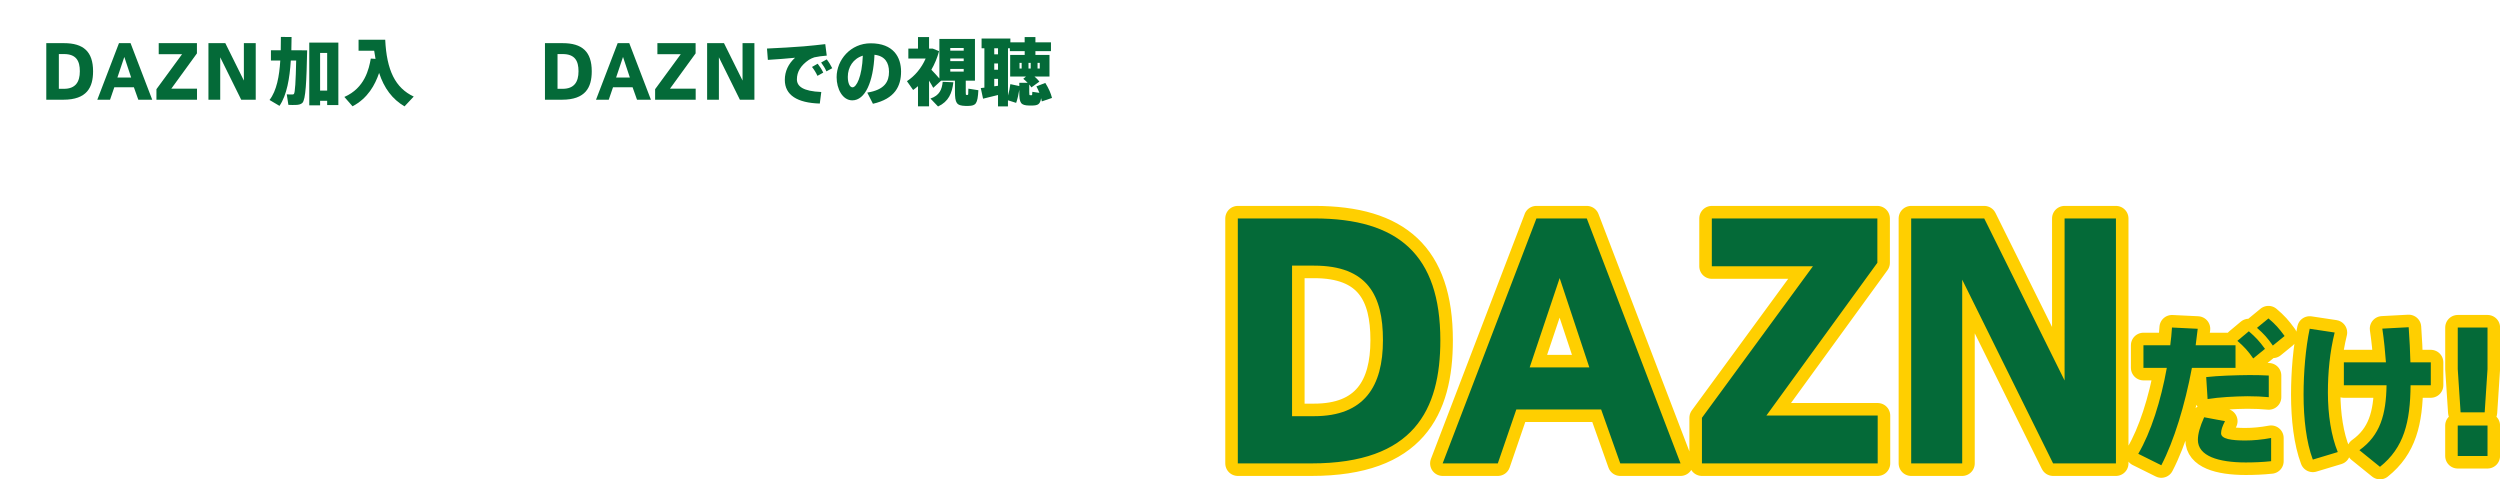 <?xml version="1.0" encoding="UTF-8"?><svg xmlns="http://www.w3.org/2000/svg" xmlns:xlink="http://www.w3.org/1999/xlink" viewBox="0 0 997.04 191.17"><defs><style>.h{fill:#046a38;}.i{fill:#fff;}.j{filter:url(#d);}.k{filter:url(#f);}.l{fill:none;stroke:#ffcf00;stroke-linejoin:round;stroke-width:10px;}</style><filter id="d" filterUnits="userSpaceOnUse"><feOffset dx="0" dy="0"/><feGaussianBlur result="e" stdDeviation="4.43"/><feFlood flood-color="#000" flood-opacity=".8"/><feComposite in2="e" operator="in"/><feComposite in="SourceGraphic"/></filter><filter id="f" filterUnits="userSpaceOnUse"><feOffset dx="0" dy="0"/><feGaussianBlur result="g" stdDeviation="5.38"/><feFlood flood-color="#000" flood-opacity=".8"/><feComposite in2="g" operator="in"/><feComposite in="SourceGraphic"/></filter></defs><g id="a"/><g id="b"><g id="c"><g class="j"><rect class="i" x="198.88" y="1.16" width="235.02" height="54.56"/><rect class="i" y="1.16" width="182.28" height="54.56"/><g><path class="i" d="M457.19,22.72c.66-3.22,1.15-6.54,1.46-9.85l6.05,.75c-.4,2.92-.93,5.83-1.55,8.7,.31-.04,.62-.04,.88-.04,7.11,0,10.25,3.36,10.25,10.56s-1.19,12.41-2.83,15.15c-1.55,2.65-3.49,3.62-6.63,3.62-2.25,0-4.64-.27-6.54-.75l.35-5.57c1.63,.53,3.45,.75,4.9,.79,1.37,0,1.99-.13,2.65-1.06,1.33-1.81,2.16-5.92,2.16-11.93,0-4.28-1.19-5.39-4.64-5.39-.62,0-1.24,.04-1.86,.04-2.34,8.79-5.52,16.79-9.41,22.57l-5.35-2.87c3.62-4.81,6.67-11.57,8.75-19.08-2.56,.35-5.21,.84-7.73,1.41l-1.15-5.57c3.22-.62,6.89-1.15,10.2-1.5Zm30.39,15.99l-5.96,1.55c-.62-5.79-2.69-11.97-7.33-16.7l4.86-3c5.08,5.3,7.86,12.63,8.44,18.16Zm-8.79-25.44c1.81,1.59,2.83,2.74,4.28,4.73l-2.65,2.16c-1.33-2.03-2.47-3.18-4.2-4.73l2.56-2.16Zm5.04-2.78c1.81,1.55,2.78,2.74,4.28,4.73l-2.69,2.12c-1.33-1.94-2.43-3.18-4.15-4.73l2.56-2.12Z"/><path class="i" d="M527.57,11.73l5.7,2.68c-4.58,19.55-13.07,31.11-29.88,38.14l-5.31-6.42c15.97-5.58,22.9-16.2,25.41-27.48h-15.13c-3.91,5.64-8.49,11-12.96,14.63l-6.03-4.91c8.15-6.09,15.53-16.98,18.71-25.08l7.43,2.68c-.78,1.84-1.79,3.8-2.85,5.75h14.91Z"/><path class="i" d="M578.17,18.71l5.53,3.85c-4.52,14.97-14.3,24.63-28.04,29.82l-5.03-6.98c12.4-3.85,20.33-11,22.9-19.43h-33.06v-7.26h37.7Zm.17-12.68v7.2h-32.11V6.03h32.11Z"/><path class="i" d="M626.7,9.89l1.51,.84c-1.28-2.18-2.57-3.85-4.41-5.81l3.74-2.51c2.18,2.35,3.46,4.02,5.08,6.93l-3.18,2.07,3.41,1.84c-4.13,18.65-13.4,31.61-30.6,38.93l-5.53-6.42c15.97-6.09,23.85-15.86,26.58-28.43h-32v-7.43h35.41Zm13.07-2.96l-3.85,2.46c-1.45-2.79-2.85-4.64-4.97-6.87l3.74-2.51c2.23,2.29,3.46,4.08,5.08,6.93Z"/><path class="i" d="M640.83,32.11c0-12.9,10.44-25.3,25.35-25.3,16.7,0,22.73,10,22.73,21.05s-4.75,20.33-21.17,24.01l-3.69-7.37c13.46-2.23,16.87-8.71,16.87-16.47s-3.69-12.96-12.34-13.74c-.84,20.78-7.2,34.85-16.48,34.85-6.87,0-11.28-8.32-11.28-16.98v-.06Zm7.37-.17c0,5.14,1.79,8.71,4.08,8.71,3.35,0,8.04-8.77,8.6-25.8-8.1,2.18-12.68,9.27-12.68,17.09Z"/><path class="i" d="M709.42,25.97h3.35c-.56,16.31-1.34,25.24-3.69,26.92-1.01,.73-2.57,1.06-4.47,1.12-1.45,.06-4.75,0-6.7-.11l-1.12-6.81c1.68,.06,4.47,.17,5.7,.11,.5,0,.89-.11,1.17-.39,.78-.56,1.28-5.31,1.62-14.52h-3.63c-.17,1.06-.28,2.01-.45,2.9l-6.48-.34c.84-4.97,1.9-13.96,2.23-20.05h8.71v-5.64h-10.72V3.07h17.7V20.89h-9.66c-.17,1.73-.33,3.41-.56,5.08h6.98Zm17.09,19.99v-6.65h-11.45V22.06h11.45v-3.29c-4.24,.28-8.32,.56-11.34,.73l-1.34-6.14c1.17,0,2.51-.06,4.02-.11,2.23-4.02,4.3-8.43,5.42-11.5l7.04,1.95c-1.28,2.74-3.07,6.03-5.08,9.33,3.97-.17,8.15-.33,11.84-.5-1.23-1.73-2.57-3.41-4.08-5.14l5.31-3.02c4.19,4.41,7.26,8.54,9.27,12.51l-6.09,3.24c-.33-.78-.73-1.62-1.17-2.4-2.01,.17-4.24,.34-6.59,.5v3.85h11.9v17.26h-4.41c3.02,4.41,5.08,8.43,6.37,12.23l-6.14,2.46c-.28-.95-.56-1.9-.95-2.9-7.65,.73-18.76,1.68-25.35,2.12l-1.68-6.76c3.24-.06,8.04-.28,13.07-.5Zm-4.8-11.95h4.8v-6.59h-4.8v6.59Zm17.03,0v-6.59h-5.03v6.59h5.03Zm-.84,11.39c-.73-1.34-1.51-2.74-2.4-4.13l4.47-1.96h-6.25v6.31c1.45-.06,2.85-.17,4.19-.22Z"/><path class="i" d="M766.38,54h-7.54V29.1c-1.23,1.62-2.51,3.24-3.91,4.8l-4.97-5.81c6.7-7.48,11.78-16.92,14.41-26.42l7.37,1.84c-1.4,4.41-3.18,8.94-5.36,13.29V54Zm36.24-36.02c-5.03,4.08-13.4,9.05-20.38,12.01v9.38c0,5.47,.67,6.2,3.07,6.25,2.18,.06,5.14,.06,7.37,0,2.35-.06,2.62-.61,2.74-8.6l7.37,1.17c-.89,13.12-2.18,14.63-9.55,14.86-2.74,.11-6.03,.06-8.49,0-7.99-.17-10.16-2.68-10.16-13.68V2.51h7.65V22.17c5.7-2.85,11.62-6.53,15.02-9.55l5.36,5.36Z"/><path class="i" d="M809.93,34.07c0-7.2,1.02-14.75,2.56-20.89l6.27,1.1c-1.77,5.88-2.69,12.85-2.69,19.75,0,6.05,.66,11.26,2.47,15.77l-6.23,1.81c-1.68-4.86-2.39-10.82-2.39-17.49v-.04Zm34.24,14.67c-2.87,.27-6.1,.44-8.66,.44-8,0-14.09-1.59-14.09-6.32,0-1.81,.57-4.02,1.86-6.98l5.43,.93c-.88,1.85-1.28,3.05-1.28,4.06,0,2.08,2.56,2.74,7.95,2.74,2.69,0,5.88-.35,8.79-.88v6.01Zm-7.11-29.69c2.16,0,4.37,0,6.14,.09l-.09,5.65c-2.25-.18-4.95-.27-7.69-.27-4.29,0-9.19,.27-13.12,.66l-.35-5.61c4.37-.4,10.03-.53,15.06-.53h.04Z"/><path class="i" d="M856.27,52.8l-4.86-2.78c2.87-1.33,5.74-3.22,7.73-5.39-3.09,.04-5.88,.13-8.22,.18l-.71-4.11c3.27,.04,7.77,.04,12.68,0-1.94-1.33-4.2-2.61-6.76-3.89l2.78-2.65h-1.28v-1.55h-7.86v-3.18h7.86v-1.19h-6.58v-10.65h6.58v-1.15h-7.42v-3.18h7.42v-1.63h5.12v1.63h7.42v3.18h-7.42v1.15h6.76v10.65h-6.76v1.19h7.6v1.33c1.94-.4,3.75-.93,5.39-1.63-1.24-.97-2.34-2.12-3.27-3.36l3.31-1.33h-3.98v-3.53h2.12l-4.2-2.08c2.43-1.33,3.09-2.61,3.09-4.2v-2.25h12.41v2.08c0,1.19,.09,1.37,.49,1.37h.75c.35,0,.4-.13,.4-1.72l4.51,.71c-.4,4.59-1.19,5.26-4.51,5.26h-1.72c-3.53,0-4.46-.84-4.64-4.11h-2.96c-.22,1.81-1.02,3.45-2.83,4.95h10.2l3.58,.84c-.93,2.87-2.56,5.17-4.68,7.02,2.25,.8,4.68,1.37,7.16,1.63l-2.69,3.93c-3-.57-5.92-1.5-8.53-2.74-1.63,.88-3.45,1.63-5.34,2.21l4.2,2.34c-1.55,1.33-3.58,2.92-5.79,4.51,2.69-.04,5.34-.09,7.82-.13-.88-.66-1.77-1.37-2.74-2.08l3.84-2.47c3.75,2.61,6.71,5.17,8.92,7.77l-4.51,2.43c-.57-.79-1.24-1.55-1.99-2.34-3.27,.13-7.11,.27-11.09,.4v8.7h-5.79v-8.53c-2.83,.09-5.57,.13-8.17,.22l5.12,1.68c-2.03,2.56-5.04,4.82-8,6.49Zm-.79-32.38v1.37h2.16v-1.37h-2.16Zm0,3.62v1.37h2.16v-1.37h-2.16Zm7.07,11.53c1.24-1.02,2.39-2.03,3.27-2.96h-3.05v1.55h-3.09c1.02,.49,1.94,.93,2.87,1.41Zm2.34-15.15h-2.12v1.37h2.12v-1.37Zm0,3.62h-2.12v1.37h2.12v-1.37Zm3.14,14.89c2.3-1.77,4.37-3.49,5.79-4.95l-.53,.18-2.92-3.27v1.72h-1.77l2.3,1.24c-1.19,1.19-2.83,2.56-4.64,3.89,.62,.4,1.24,.79,1.77,1.19Zm15.73,13.87c-1.94-1.99-4.42-4.02-7.42-6.18l4.42-2.34c3.22,2.16,5.88,4.15,8.13,6.23l-5.12,2.3Zm-1.77-28.36h-5.08c.79,.88,1.72,1.68,2.78,2.34,.88-.66,1.63-1.46,2.3-2.34Z"/><path class="i" d="M905.4,22.72c.66-3.22,1.15-6.54,1.46-9.85l6.05,.75c-.4,2.92-.93,5.83-1.55,8.7,.31-.04,.62-.04,.88-.04,7.11,0,10.25,3.36,10.25,10.56s-1.19,12.41-2.83,15.15c-1.55,2.65-3.49,3.62-6.63,3.62-2.25,0-4.64-.27-6.54-.75l.35-5.57c1.63,.53,3.45,.75,4.9,.79,1.37,0,1.99-.13,2.65-1.06,1.33-1.81,2.16-5.92,2.16-11.93,0-4.28-1.19-5.39-4.64-5.39-.62,0-1.24,.04-1.86,.04-2.34,8.79-5.52,16.79-9.41,22.57l-5.34-2.87c3.62-4.81,6.67-11.57,8.75-19.08-2.56,.35-5.21,.84-7.73,1.41l-1.15-5.57c3.22-.62,6.89-1.15,10.2-1.5Zm30.39,15.99l-5.96,1.55c-.62-5.79-2.7-11.97-7.33-16.7l4.86-3c5.08,5.3,7.86,12.63,8.44,18.16Zm-8.79-25.44c1.81,1.59,2.83,2.74,4.28,4.73l-2.65,2.16c-1.33-2.03-2.47-3.18-4.2-4.73l2.56-2.16Zm5.04-2.78c1.81,1.55,2.78,2.74,4.29,4.73l-2.69,2.12c-1.33-1.94-2.43-3.18-4.15-4.73l2.56-2.12Z"/><path class="i" d="M966.01,14.41l2.87,4.24c-3.31,2.65-8.22,6.85-11.18,9.67,1.28-.4,2.65-.62,4.11-.62,7.25,0,11.4,5.48,11.4,11.49,0,7.51-5.21,12.32-15.68,12.32-7.29,0-11.22-3-11.22-7.47,0-3.89,3.58-7.02,8.83-7.02s8.08,2.78,9.06,7.91c1.9-1.1,2.92-2.92,2.92-5.52,0-3.62-2.83-6.76-7.02-6.76-1.41,0-3.75,.31-5.43,.88-3.89,1.37-8.75,5.08-12.77,8.83l-3.98-4.59c6.67-4.77,15.15-12.32,19.92-17.14-3.53,.35-10.16,.71-14.93,.93l-.35-5.79c6.63,0,17.67-.62,23.46-1.37Zm-10.82,27.34c-2.17,0-3.53,.88-3.53,2.21,0,1.5,1.55,2.43,5.3,2.43,.8,0,1.55,0,2.25-.09-.35-2.92-1.63-4.55-4.02-4.55Z"/><path class="i" d="M993.63,15.16v11.31l-.66,11.4h-5.52l-.66-11.4V15.16h6.85Zm0,26.77v7.16h-6.85v-7.16h6.85Z"/></g><g><path class="h" d="M224.4,17.21c7.73,0,11.6,3.35,11.6,11.22,0,6.4-2.44,11.34-11.87,11.34h-6.79V17.21h7.05Zm6.32,11.19c0-4.08-1.41-6.84-6.34-6.84h-2.03v13.86h2.03c4.64,0,6.34-2.76,6.34-6.99v-.03Z"/><path class="h" d="M246.32,17.21h4.64l8.64,22.56h-5.55l-1.76-4.96h-7.81l-1.7,4.96h-5.08l8.64-22.56Zm4.88,13.72l-2.73-8.22-2.76,8.22h5.49Z"/><path class="h" d="M262.18,21.62v-4.41h15.24v4.08l-10.22,14.07h10.25v4.41h-16.18v-4.2l10.22-13.95h-9.31Z"/><path class="h" d="M286.71,39.77h-4.7V17.21h6.73l7.4,14.92v-14.92h4.73v22.56h-5.79l-8.37-16.92v16.92Z"/><path class="h" d="M320.58,18.48c2.76-.24,6.2-.59,8.55-.88l.59,4.58c-1.44,.09-3.85,.41-4.94,.68-.47,.12-1.7,.68-2.17,1-3.26,2.23-4.79,4.79-4.79,7.78,0,2.79,2.44,4.76,9.72,5.05l-.59,4.61c-8.96-.26-13.95-3.35-13.95-9.43,0-3.41,1.41-6.43,4.08-8.84-2.82,.29-7.4,.65-10.84,.85l-.35-4.52c4.08-.15,11.46-.62,14.69-.88Zm5.52,6.93c.76,.94,1.65,2.32,2.23,3.55l-2.32,1.29c-.53-1.2-1.32-2.47-2.17-3.55l2.26-1.29Zm3.61-1.73c.76,.94,1.62,2.32,2.2,3.52l-2.32,1.26c-.5-1.17-1.26-2.41-2.11-3.52l2.23-1.26Z"/><path class="h" d="M333.66,30.75c0-6.87,5.58-13.48,13.57-13.48,9.08,0,12.13,5.52,12.13,11.28s-2.41,10.84-11.22,12.84l-2.26-4.46c7.02-1.12,8.67-4.44,8.67-8.28,0-3.64-1.62-6.34-5.79-6.81-.47,10.84-3.73,18.18-8.84,18.18-3.91,0-6.26-4.58-6.26-9.22v-.03Zm4.46-.09c0,2.58,.82,4.17,1.88,4.17,1.53,0,3.79-4.14,4.11-12.63-3.88,1.2-5.99,4.61-5.99,8.46Z"/><path class="h" d="M385.15,36.39c0,1.29,.03,1.47,.29,1.47h.5c.21,0,.24-.18,.26-2.5l3.99,.62c-.29,5.46-1,6.17-3.97,6.26h-1.23c-3.5-.12-4.14-1.09-4.14-5.85v-4.23h-5.52l-3.14,2.88c-.44-.82-1-1.82-1.67-2.88v10.25h-4.41v-8.05c-.62,.53-1.26,1.06-1.94,1.53l-2.47-3.52c3.2-2.09,5.82-5.26,7.46-9.02h-6.9v-3.97h3.85v-4.61h4.41v4.61h1.47l2.53,1.03c-.73,2.64-1.76,5.14-3.08,7.4,1.15,1.2,2.32,2.47,3.2,3.5V15.54h14.19v16.63h-3.67v4.23Zm-4.93-3.58c-.53,4.38-1.88,7.67-6.11,9.66l-3.03-3.17c3.64-1.23,4.58-3.64,4.88-6.67l4.26,.18Zm-1.23-12.6h5.35v-1.06h-5.35v1.06Zm0,4.17h5.35v-1.06h-5.35v1.06Zm0,4.17h5.35v-1.06h-5.35v1.06Z"/><path class="h" d="M392.59,34.95v-15.69h-1.12v-3.88h11.48v1.5h5.7v-2.11h4.29v2.11h6.2v3.52h-6.2v1.5h5.61v8.61h-5.99c.79,.68,1.44,1.35,1.97,2.03l-3.2,2.32c-.23-.38-.53-.76-.85-1.15v3.03c0,1.06,.03,1.23,.35,1.23h.59c.23,0,.26-.12,.29-1.35l2.82,.41c-.32-.82-.73-1.7-1.2-2.58l3.55-1.38c1.35,2.17,2.23,4.14,2.67,5.99l-4.05,1.38c-.06-.44-.18-.85-.29-1.29-.41,2.47-1.26,2.88-3.5,2.94h-1.32c-3.29-.09-3.88-.97-3.88-5.32v-.97c-.29,1.85-.76,3.88-1.26,5.23l-3.26-1.03v2.44h-3.97v-4.55c-2.06,.53-4.38,1.12-5.96,1.47l-.91-4.23c.41-.06,.91-.12,1.44-.18Zm5.43-13.28v-2.41h-1.5v2.41h1.5Zm0,6.14v-2.5h-1.5v2.5h1.5Zm0,6.4v-2.76h-1.5v2.97c.5-.06,1.03-.15,1.5-.21Zm8.49,.12v-1.32h3.32c-.5-.53-1.09-1.06-1.73-1.59l1.09-.91h-6.32v-8.61h5.79v-1.5h-5.9v-1.15h-.76v18.86c.44-1.47,.76-3.14,.94-4.55l3.58,.76Zm.09-6.99h.85v-2.26h-.85v2.26Zm4.46,0v-2.26h-.88v2.26h.88Zm3.61,0v-2.26h-.88v2.26h.88Z"/></g><g><path class="h" d="M25.52,17.21c7.73,0,11.6,3.35,11.6,11.22,0,6.4-2.44,11.34-11.87,11.34h-6.79V17.21h7.05Zm6.32,11.19c0-4.08-1.41-6.84-6.34-6.84h-2.03v13.86h2.03c4.64,0,6.34-2.76,6.34-6.99v-.03Z"/><path class="h" d="M47.43,17.21h4.64l8.64,22.56h-5.55l-1.76-4.96h-7.81l-1.7,4.96h-5.08l8.64-22.56Zm4.88,13.72l-2.73-8.22-2.76,8.22h5.49Z"/><path class="h" d="M63.3,21.62v-4.41h15.24v4.08l-10.22,14.07h10.25v4.41h-16.18v-4.2l10.22-13.95h-9.31Z"/><path class="h" d="M87.83,39.77h-4.7V17.21h6.73l7.4,14.92v-14.92h4.73v22.56h-5.79l-8.37-16.92v16.92Z"/><path class="h" d="M120.38,20.06h2.12c-.26,12.25-.56,19.77-1.94,21-.56,.53-1.41,.76-2.61,.79-.65,.03-2.09,.03-2.94-.03l-.65-4.2c.68,.06,1.76,.09,2.23,.06,.29,0,.5-.06,.62-.21,.47-.47,.73-4.99,.91-13.34h-2.14c-.44,7.05-1.59,13.83-4.52,18.09l-3.97-2.35c2.85-3.67,3.91-9.49,4.29-15.74h-3.73v-4.08h3.91c.03-1.79,.06-3.55,.06-5.32l4.26,.03c-.03,1.73-.03,3.5-.09,5.29h4.2Zm7.28,20.12v1.82h-4.32V16.98h11.6v24.91h-4.46v-1.7h-2.82Zm2.82-4.05v-15.01h-2.82v15.01h2.82Z"/><path class="h" d="M149.76,23.47c-.21-1.06-.38-2.11-.53-3.23h-6.23v-4.38h10.63c.59,12.22,4.02,19.21,11.37,22.65l-3.67,3.91c-4.85-2.85-8.14-7.23-10.13-13.34-1.62,4.76-4.49,10.1-10.6,13.31-1.09-1.26-2.17-2.5-3.26-3.73,8.2-3.58,9.81-11.19,10.54-15.3l1.88,.12Z"/></g></g><g class="k"><path class="i" d="M43.78,117.4l-3.65,4.88c-5.37-1.8-10.61-4.71-14.65-8.62v9.68h-5.9v-9.77c-4,3.92-9.15,6.91-14.3,8.93l-3.52-4.66c5.68-1.63,11.53-4.8,15.31-8.85H6.64v-16.72h12.94v-2.11H2.15v-4.71H19.58v-3.21h5.9v3.21h17.87v4.71H25.47v2.11h13.38v16.72h-10.69c3.83,4.05,9.68,6.95,15.62,8.41Zm-31.42-18.53h7.22v-2.33h-7.22v2.33Zm0,5.85h7.22v-2.42h-7.22v2.42Zm20.55-5.85v-2.33h-7.44v2.33h7.44Zm0,5.85v-2.42h-7.44v2.42h7.44Z"/><path class="i" d="M61.9,110.67c-2.46,4.09-6.03,7.92-9.55,10.87l-5.15-3.04c3.61-2.6,6.95-5.99,9.33-9.73l5.37,1.89Zm2.73-23.98v-4.53h6.03v4.53h17.78v4.75H47.25v-4.75h17.38Zm6.03,31.77c0,2.77-.84,4.31-3.26,4.71-1.28,.22-4.27,.26-6.34,.13l-1.14-5.37c1.41,.13,3.39,.13,4,.09,.57-.04,.79-.31,.79-.84v-9.73h-12.1v-13.77h30.5v13.77h-12.45v11Zm-12.32-15.58h18.79v-4.58h-18.79v4.58Zm20.16,5.77c4.05,3.52,7.3,6.69,9.95,9.86l-5.54,2.77c-2.33-3.17-5.54-6.51-9.37-10.12l4.97-2.51Z"/><path class="i" d="M107.49,90.78v-7.22h6.38v7.22h9.24l5.24,2.2c-1.23,13.69-6.6,24.2-20.64,29.26l-3.83-5.46c12.28-3.96,16.55-11.57,17.21-20.2h-19.85v8.93h-6.34v-14.74h12.59Zm15.89-7c1.72,1.58,2.73,2.77,4.05,4.71l-2.55,2.07c-1.28-1.94-2.38-3.26-4-4.71l2.51-2.07Zm4.97-2.77c1.76,1.54,2.73,2.77,4.14,4.66l-2.55,2.07c-1.28-1.89-2.33-3.17-4.09-4.67l2.51-2.07Z"/><path class="i" d="M147.13,114.5v-13.55h-8.32v-5.02h22.8v5.02h-8.76v13.55h11.31v5.06h-27.9v-5.06h10.87Z"/><path class="i" d="M186.12,86.42v14.17c0,8.49-2.68,15.23-10.87,20.99l-4.88-4.49c8.1-5.02,9.51-10.08,9.51-16.77v-13.91h6.25Zm12.63-.7v25.92c3.52-2.2,8.19-6.42,10.96-10.47l2.73,5.94c-4.05,5.02-9.64,9.86-15.23,13.42l-4.84-2.95v-31.86h6.38Z"/><path class="i" d="M226.6,122.29l-4.71-4.93c8.85-3.7,10.69-7.57,10.96-14.83h-16.19v-5.59h36.75v5.59h-14.21c-.35,8.67-2.64,14.7-12.59,19.76Zm20.64-36v1.1l2.46-2.02c1.72,1.58,2.73,2.77,4,4.71l-2.51,2.02c-1.28-1.89-2.38-3.21-3.96-4.67v4.45h-25.66v-5.59h25.66Zm5.63-5.46c1.76,1.54,2.73,2.77,4.14,4.71l-2.55,2.02c-1.28-1.89-2.33-3.17-4.05-4.67l2.46-2.07Z"/><path class="i" d="M277.9,121.98h-5.68v-14.65c-3.34,2.02-6.73,3.78-9.86,5.02l-2.9-4.71c7.88-2.42,18.79-9.95,23.06-15.49l4.27,3.39c-2.16,2.55-5.32,5.37-8.89,7.96v18.48Z"/><path class="i" d="M294.59,107.05c0-9.47,7.67-18.57,18.61-18.57,12.26,0,16.69,7.34,16.69,15.46s-3.48,14.92-15.54,17.63l-2.71-5.41c9.88-1.64,12.38-6.4,12.38-12.09s-2.71-9.51-9.06-10.09c-.61,15.25-5.29,25.58-12.09,25.58-5.04,0-8.28-6.11-8.28-12.46v-.04Zm5.41-.12c0,3.77,1.31,6.4,2.99,6.4,2.46,0,5.9-6.44,6.31-18.94-5.95,1.6-9.31,6.81-9.31,12.55Z"/><path class="i" d="M345.35,88.03h6.11v26.4c0,6.81-3.57,10.54-8.28,12.42l-3.07-4.43c4.63-1.89,5.25-4.26,5.25-9.39v-25.01Z"/><path class="i" d="M372.33,87.74v19.72h-5.86v-19.72h5.86Zm18.9-.62v15.21c0,9.14-4.31,15.46-13.98,19.52l-3.9-4.88c9.06-3.2,11.85-8.08,11.85-14.8v-15.05h6.03Z"/><path class="i" d="M431.37,101.03v5.99h-31.94v-5.99h31.94Z"/><path class="i" d="M464.16,92.09l4.18,1.97c-3.36,14.35-9.59,22.84-21.94,28l-3.9-4.71c11.73-4.1,16.81-11.89,18.66-20.17h-11.11c-2.87,4.14-6.23,8.08-9.51,10.74l-4.43-3.61c5.99-4.47,11.4-12.46,13.73-18.41l5.45,1.97c-.57,1.35-1.31,2.79-2.09,4.22h10.95Zm.86-6.31c1.68,1.64,2.67,2.87,3.98,4.84l-2.67,2.05c-1.23-1.93-2.25-3.32-3.9-4.84l2.58-2.05Zm5.17-2.13c1.68,1.64,2.71,2.83,4.02,4.84l-2.67,2.05c-1.27-1.93-2.25-3.32-3.9-4.84l2.54-2.05Z"/><path class="i" d="M21.13,178.89v-6.64H9.38v-5.35h11.75v-5.54H11.67v-3.44c-2.05,1.24-4.11,2.29-6.25,3.2l-3.68-5.35c7.11-2.48,13.94-7.21,19.67-14.75h5.92c6.02,7.59,13.03,12.13,20.24,14.75l-3.96,5.49c-2.05-.91-4.01-1.91-5.97-3.06v3.15h-10.03v5.54h12.37v5.35h-12.37v6.64h17.62v5.49H3.89v-5.49H21.13Zm13.18-22.82c-3.39-2.43-6.68-5.44-9.98-9.36-3.2,3.92-6.45,6.92-9.79,9.36h19.77Z"/><path class="i" d="M67.68,148.9v4.92h-16.47v-4.92h16.47Zm-9.74,19.96h8.69v14.99h-8.69v1.81h-5.4v-16.81h5.4Zm8.21-13.08v4.58h-13.13v-4.58h13.13Zm0,6.54v4.58h-13.13v-4.58h13.13Zm-.43-19.96v4.63h-12.17v-4.63h12.17Zm-4.54,36.38v-4.77h-3.25v4.77h3.25Zm10.98-1.67v-11.75h-3.87v-5.4h13.37v5.4h-3.72v10.65c1.72-.33,3.29-.67,4.68-.96l.53,5.11c-4.25,1.19-10.6,2.82-14.37,3.68l-1.62-5.87c1.34-.24,3.1-.53,5.01-.86Zm10.17-27.6c-.05-2.63-.1-5.44-.14-8.35h6.49l-.05,1.96,2.24-1.96c2.15,1.62,3.87,3.2,5.01,4.82l-4.06,3.01c-.76-1.29-1.86-2.53-3.2-3.82-.05,1.48-.05,2.96-.05,4.34h7.35v5.78h-7.3c.19,14.75,1.38,23.4,3.1,23.63,.57,.05,.81-.53,.96-4.3l4.01,2.48c-.81,7.5-2.63,9.12-6.3,8.45-5.16-.96-7.21-11.46-7.93-30.27h-13.8v-5.78h13.65Z"/><path class="i" d="M133.8,160.65h-22.73v-2.91c-2.48,1.81-5.06,3.29-7.73,4.54l-3.77-5.25c7.11-2.77,13.94-7.97,19.72-15.99h5.97c5.97,8.07,12.94,12.99,20.2,15.9l-4.11,5.4c-2.58-1.24-5.11-2.72-7.54-4.44v2.77Zm-21.01,23.3v1.72h-6.25v-21.05h31.85v21.05h-6.45v-1.72h-19.15Zm19.15-5.49v-8.31h-19.15v8.31h19.15Zm-1.43-23.11c-2.82-2.34-5.59-5.16-8.31-8.59-2.63,3.44-5.35,6.25-8.12,8.59h16.42Z"/><path class="i" d="M161.49,153.01c.72-3.49,1.24-7.07,1.58-10.65l6.54,.81c-.43,3.15-1,6.3-1.67,9.41,.33-.05,.67-.05,.96-.05,7.69,0,11.08,3.63,11.08,11.41s-1.29,13.42-3.06,16.38c-1.67,2.86-3.77,3.92-7.16,3.92-2.44,0-5.01-.29-7.07-.81l.38-6.02c1.77,.57,3.72,.81,5.3,.86,1.48,0,2.15-.14,2.86-1.15,1.43-1.96,2.34-6.4,2.34-12.89,0-4.63-1.29-5.83-5.01-5.83-.67,0-1.34,.05-2.01,.05-2.53,9.5-5.97,18.14-10.17,24.4l-5.78-3.1c3.92-5.2,7.21-12.51,9.45-20.63-2.77,.38-5.63,.91-8.36,1.53l-1.24-6.02c3.49-.67,7.45-1.24,11.03-1.62Zm32.85,17.28l-6.45,1.67c-.67-6.25-2.91-12.94-7.93-18.05l5.25-3.25c5.49,5.73,8.5,13.65,9.12,19.62Zm-9.5-27.5c1.96,1.72,3.06,2.96,4.63,5.11l-2.86,2.34c-1.43-2.2-2.67-3.44-4.54-5.11l2.77-2.34Zm5.44-3.01c1.96,1.67,3.01,2.96,4.63,5.11l-2.91,2.29c-1.43-2.1-2.63-3.44-4.49-5.11l2.77-2.29Z"/><path class="i" d="M200.97,185.76c-1.38-1.62-2.77-3.25-4.25-4.92,9.17-1.86,12.37-5.35,13.61-10.41h-6.88v-28.22h31.89v28.22h-8.59v6.16c0,2.15,.33,2.48,1.91,2.53,1.38,.05,3.63,.05,5.11,0,1.48-.05,1.67-.38,1.77-4.87l6.06,.95c-.57,8.88-1.72,9.93-7.35,10.07-1.86,.05-4.54,.05-6.25,0-6.3-.19-7.64-1.67-7.64-8.64v-6.21h-3.58c-1.62,7.45-5.4,12.41-15.8,15.33Zm8.69-35.43h19.19v-2.86h-19.19v2.86Zm0,7.4h19.19v-2.86h-19.19v2.86Zm0,7.45h19.19v-2.91h-19.19v2.91Z"/><path class="i" d="M255.2,165.76c4.34-2.86,9.69-4.63,14.23-4.63,7.45,0,12.08,4.06,12.08,10.26,0,8.07-6.16,12.84-20.91,12.84-.86,0-2.2,0-3.25-.05l-1.34-6.16c1.67,.14,3.96,.24,5.3,.24,9.79,0,13.51-2.72,13.51-6.73,0-2.96-1.96-5.01-6.68-5.01s-9.36,2.53-14.42,7.4l-5.25-2.34c0-10.79,1.05-15.71,4.68-21.1l6.06,1.96c-3.25,4.39-4.01,8.5-4.01,13.32Zm-3.2-17.52l1.62-6.02c7.07,1,17.09,3.2,22.3,4.92l-1.67,6.02c-4.44-1.72-15.18-4.15-22.25-4.92Z"/><path class="i" d="M307.48,151.34c-.76,1.48-1.67,3.92-2.15,5.63,2.15-2.15,5.73-5.25,7.69-6.59,2.29-1.53,4.44-2.2,6.25-2.2,3.49,0,5.97,2.29,5.97,7.5,0,2.48-.29,5.78-.62,9.07-.38,3.72-.72,7.5-.72,9.64,0,1.43,.43,1.81,1.43,1.81,1.67,0,4.34-.91,6.45-2.53l.62,6.88c-2.96,1.38-6.21,2.05-8.21,2.05-4.39,0-6.68-2.1-6.68-8.02,0-2.58,.24-5.54,.52-9.12,.24-2.53,.62-5.78,.62-7.97,0-1.86-.52-2.48-1.43-2.48-.81,0-1.53,.33-2.53,1.05-2.43,1.62-6.54,5.2-10.22,8.98-.14,7.59-.19,14.99-.19,19.43h-6.64c.14-3.06,.24-7.26,.33-11.89-1.72,2.2-3.44,4.58-4.87,6.59l-4.92-4.3c2.82-3.34,6.45-8.16,7.83-10.6,.76-1.29,1.53-2.91,2.2-4.73l.05-3.96c-2.34,.24-5.73,.53-8.26,.72l-.48-6.06c2.1,0,5.68-.19,8.78-.48,.05-2.91,.1-5.49,.1-7.45h6.64c-.1,1.91-.19,4.39-.29,7.21l2.72,1.81Z"/><path class="i" d="M365.68,144.03l3.1,4.58c-3.58,2.87-8.88,7.4-12.08,10.46,1.38-.43,2.86-.67,4.44-.67,7.83,0,12.32,5.92,12.32,12.41,0,8.12-5.63,13.32-16.95,13.32-7.88,0-12.13-3.25-12.13-8.07,0-4.2,3.87-7.59,9.55-7.59s8.74,3.01,9.79,8.55c2.05-1.19,3.15-3.15,3.15-5.97,0-3.92-3.06-7.3-7.59-7.3-1.53,0-4.06,.33-5.87,.96-4.2,1.48-9.45,5.49-13.8,9.55l-4.3-4.97c7.21-5.16,16.38-13.32,21.53-18.53-3.82,.38-10.98,.76-16.14,1l-.38-6.25c7.16,0,19.1-.67,25.35-1.48Zm-11.7,29.55c-2.34,0-3.82,.96-3.82,2.39,0,1.62,1.67,2.63,5.73,2.63,.86,0,1.67,0,2.44-.1-.38-3.15-1.77-4.92-4.35-4.92Z"/><path class="i" d="M381.1,167c0-11.03,8.93-21.63,21.68-21.63,14.28,0,19.43,8.55,19.43,18s-4.06,17.38-18.1,20.53l-3.15-6.3c11.51-1.91,14.42-7.45,14.42-14.08s-3.15-11.08-10.55-11.75c-.72,17.76-6.16,29.79-14.08,29.79-5.87,0-9.64-7.11-9.64-14.51v-.05Zm6.3-.14c0,4.39,1.53,7.45,3.49,7.45,2.86,0,6.88-7.5,7.35-22.06-6.92,1.86-10.84,7.93-10.84,14.61Z"/><path class="i" d="M440.39,144.03c-1.38,5.97-2.1,13.37-2.1,20.2s.76,13.42,2.34,18.24l-6.49,1.62c-1.67-5.68-2.39-12.32-2.39-19.53s.72-15.18,2.01-21.44l6.64,.91Zm15.99,7.64c-.1-3.25-.14-6.25-.14-8.59h6.78c-.1,2.1-.24,4.73-.14,7.21l.05,1.38h6.78v6.02h-6.68c.14,4.58,.38,9.02,.48,12.17,2.77,1.29,5.25,3.01,7.59,4.92l-3.77,4.97c-1.29-1.24-2.63-2.34-3.96-3.25-.81,4.73-3.68,7.26-9.93,7.26-6.68,0-10.46-3.92-10.46-8.21s4.15-7.88,10.22-7.88c1.34,0,2.58,.09,3.77,.29-.1-2.91-.24-6.54-.38-10.26h-13.03v-6.02h12.84Zm-3.25,21.25c-2.77,0-4.34,1.1-4.34,2.67,0,1.43,1.58,2.67,4.25,2.67,3.29,0,4.01-1.34,4.06-4.82-1.29-.33-2.63-.52-3.96-.52Z"/></g><g><path class="l" d="M524.19,87.12c33.45,0,50.24,14.5,50.24,48.59,0,27.73-10.56,49.1-51.39,49.1h-29.38V87.12h30.53Zm27.35,48.46c0-17.68-6.11-29.64-27.47-29.64h-8.78v60.04h8.78c20.1,0,27.47-11.96,27.47-30.27v-.13Zm61.19-48.46h20.1l37.4,97.69h-24.04l-7.63-21.5h-33.83l-7.38,21.5h-22l37.4-97.69Zm21.12,59.4l-11.83-35.62-11.96,35.62h23.79Zm48.85-40.32v-19.08h66.02v17.68l-44.26,60.93h44.39v19.08h-70.09v-18.19l44.26-60.42h-40.32Zm99.86,78.61h-20.35V87.12h29.13l32.05,64.62V87.12h20.48v97.69h-25.06l-36.25-73.27v73.27Zm82.97-47.12c.31-2.38,.56-4.75,.69-7.07l10.26,.5c-.25,2.19-.5,4.38-.81,6.57h15.89v9.01h-17.39c-2.75,14.76-7.19,29.22-12.2,38.85l-9.2-4.57c5-8.45,9.07-21.27,11.39-34.28h-9.32v-9.01h10.7Zm21.83,30.28c-1.06,2.06-1.56,3.5-1.56,4.82,0,2.31,4.19,2.88,9.7,2.88,3.07,0,6.63-.31,10.26-1v9.26c-3.5,.38-6.94,.5-10.13,.5-10.95,0-19.08-2.57-19.08-9.01,0-2.38,.81-5.26,2.5-9.01l8.32,1.56Zm17.46-9.57c-2.44-.25-5.38-.38-8.57-.38-5.07,.06-11.2,.38-15.83,1.13l-.56-8.76c4.82-.56,11.7-.75,17.2-.81,2.94,0,5.63,.06,7.76,.19v8.63Zm-7.95-26.28c2.81,2.44,4.19,3.94,6.44,7.01l-4.69,3.82c-2.06-3-3.63-4.69-6.32-7.01l4.57-3.82Zm7.82-5.13c2.82,2.38,4.19,3.94,6.44,7.01l-4.69,3.82c-2.06-3-3.63-4.69-6.32-7.07l4.57-3.75Zm26.4,5.63c-1.94,7.88-2.69,15.95-2.69,23.9,0,8.88,1.31,17.33,3.94,23.77l-9.95,3c-2.57-6.82-3.69-16.2-3.69-25.9,0-8.88,.81-18.52,2.44-26.28l9.95,1.5Zm20.46,11.89c-.31-4.19-.75-8.76-1.44-13.45l10.51-.56c.38,5,.56,9.7,.69,14.01h8.13v9.13h-8.07c-.12,14.7-2.63,24.9-12.2,32.53l-8.2-6.63c8.32-5.94,10.64-14.26,10.82-25.9h-17.02v-9.13h16.77Zm40.51-13.9v16.62l-1.13,17.21h-9.61l-1.13-17.21v-16.62h11.88Zm0,39.1v12.14h-11.88v-12.14h11.88Z"/><path class="h" d="M524.19,87.12c33.45,0,50.24,14.5,50.24,48.59,0,27.73-10.56,49.1-51.39,49.1h-29.38V87.12h30.53Zm27.35,48.46c0-17.68-6.11-29.64-27.47-29.64h-8.78v60.04h8.78c20.1,0,27.47-11.96,27.47-30.27v-.13Zm61.19-48.46h20.1l37.4,97.69h-24.04l-7.63-21.5h-33.83l-7.38,21.5h-22l37.4-97.69Zm21.12,59.4l-11.83-35.62-11.96,35.62h23.79Zm48.85-40.32v-19.08h66.02v17.68l-44.26,60.93h44.39v19.08h-70.09v-18.19l44.26-60.42h-40.32Zm99.86,78.61h-20.35V87.12h29.13l32.05,64.62V87.12h20.48v97.69h-25.06l-36.25-73.27v73.27Zm82.97-47.12c.31-2.38,.56-4.75,.69-7.07l10.26,.5c-.25,2.19-.5,4.38-.81,6.57h15.89v9.01h-17.39c-2.75,14.76-7.19,29.22-12.2,38.85l-9.2-4.57c5-8.45,9.07-21.27,11.39-34.28h-9.32v-9.01h10.7Zm21.83,30.28c-1.06,2.06-1.56,3.5-1.56,4.82,0,2.31,4.19,2.88,9.7,2.88,3.07,0,6.63-.31,10.26-1v9.26c-3.5,.38-6.94,.5-10.13,.5-10.95,0-19.08-2.57-19.08-9.01,0-2.38,.81-5.26,2.5-9.01l8.32,1.56Zm17.46-9.57c-2.44-.25-5.38-.38-8.57-.38-5.07,.06-11.2,.38-15.83,1.13l-.56-8.76c4.82-.56,11.7-.75,17.2-.81,2.94,0,5.63,.06,7.76,.19v8.63Zm-7.95-26.28c2.81,2.44,4.19,3.94,6.44,7.01l-4.69,3.82c-2.06-3-3.63-4.69-6.32-7.01l4.57-3.82Zm7.82-5.13c2.82,2.38,4.19,3.94,6.44,7.01l-4.69,3.82c-2.06-3-3.63-4.69-6.32-7.07l4.57-3.75Zm26.4,5.63c-1.94,7.88-2.69,15.95-2.69,23.9,0,8.88,1.31,17.33,3.94,23.77l-9.95,3c-2.57-6.82-3.69-16.2-3.69-25.9,0-8.88,.81-18.52,2.44-26.28l9.95,1.5Zm20.46,11.89c-.31-4.19-.75-8.76-1.44-13.45l10.51-.56c.38,5,.56,9.7,.69,14.01h8.13v9.13h-8.07c-.12,14.7-2.63,24.9-12.2,32.53l-8.2-6.63c8.32-5.94,10.64-14.26,10.82-25.9h-17.02v-9.13h16.77Zm40.51-13.9v16.62l-1.13,17.21h-9.61l-1.13-17.21v-16.62h11.88Zm0,39.1v12.14h-11.88v-12.14h11.88Z"/></g></g></g></svg>